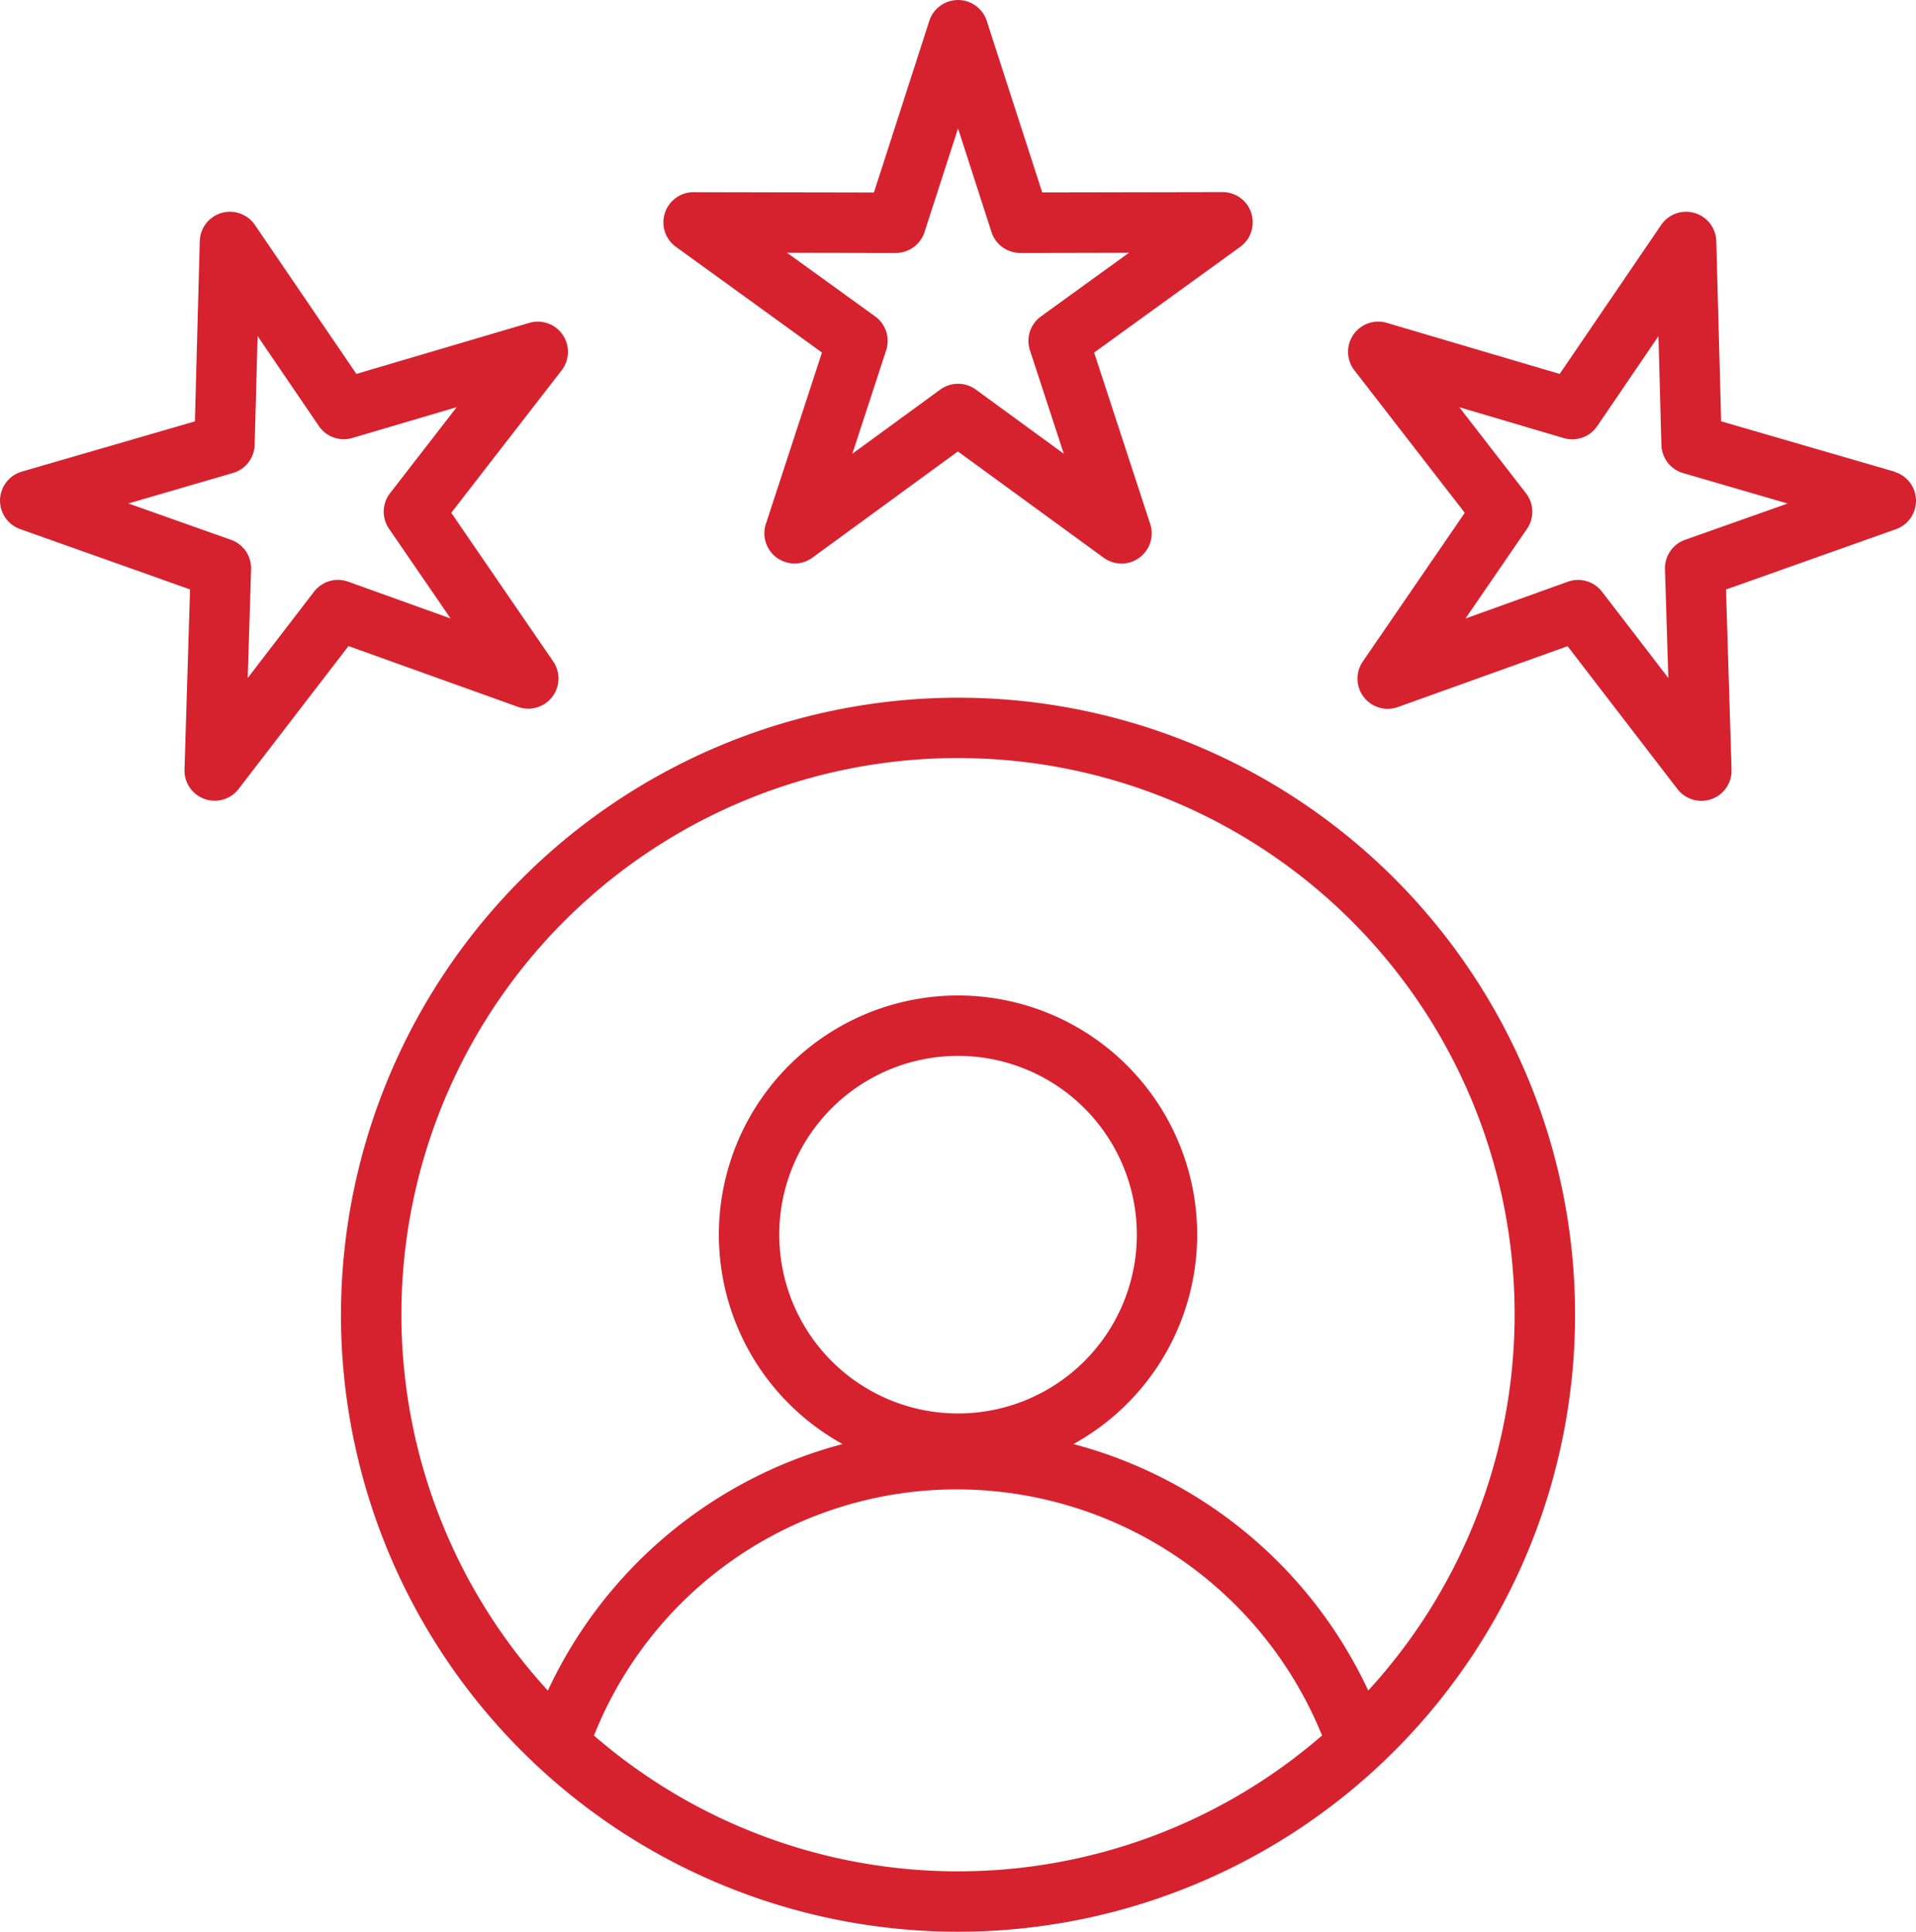 <?xml version="1.0" encoding="UTF-8"?>
<svg xmlns="http://www.w3.org/2000/svg" width="72.401" height="73" viewBox="0 0 72.401 73">
  <path id="customer-review" d="M14.982,49.683A23.317,23.317,0,1,0,38.3,26.365,23.344,23.344,0,0,0,14.982,49.683Zm9.562,15.9a14.747,14.747,0,0,1,13.756-9.3,14.914,14.914,0,0,1,13.755,9.3A21,21,0,0,1,24.543,65.586Zm7-18.927A6.756,6.756,0,1,1,38.3,53.414a6.756,6.756,0,0,1-6.755-6.755ZM38.3,28.647A21.025,21.025,0,0,1,53.8,63.885,17.12,17.12,0,0,0,42.661,54.57a9.037,9.037,0,1,0-8.724,0A17.112,17.112,0,0,0,22.8,63.886a21.025,21.025,0,0,1,15.5-35.24Zm11.08-20.6a1.141,1.141,0,0,0-1.085-.788h0l-6.814.013L39.385.79a1.141,1.141,0,0,0-2.171,0L35.121,7.275l-6.814-.013h0a1.141,1.141,0,0,0-.669,2.065l5.52,3.995L31.038,19.8a1.141,1.141,0,0,0,1.756,1.276l5.5-4.016L43.8,21.074A1.141,1.141,0,0,0,45.561,19.8l-2.118-6.477,5.52-3.995A1.141,1.141,0,0,0,49.379,8.05Zm-7.948,3.911a1.141,1.141,0,0,0-.415,1.279l1.278,3.909-3.322-2.424a1.141,1.141,0,0,0-1.345,0l-3.322,2.424,1.278-3.909a1.141,1.141,0,0,0-.415-1.279L31.836,9.55l4.113.008h0a1.141,1.141,0,0,0,1.085-.79L38.3,4.854l1.263,3.914a1.141,1.141,0,0,0,1.085.79h0l4.113-.008ZM9.28,22.274l-.21,6.811a1.141,1.141,0,0,0,2.044.73l4.152-5.4,6.413,2.3A1.141,1.141,0,0,0,23.005,25L19.15,19.379l4.173-5.387A1.141,1.141,0,0,0,22.1,12.2l-6.535,1.93L11.73,8.5a1.141,1.141,0,0,0-2.083.611l-.184,6.812-6.543,1.9a1.141,1.141,0,0,0-.063,2.17Zm1.62-4.4a1.141,1.141,0,0,0,.821-1.064l.111-4.111,2.314,3.4a1.141,1.141,0,0,0,1.266.452l3.944-1.165-2.519,3.251a1.141,1.141,0,0,0-.039,1.344l2.327,3.391-3.87-1.391a1.141,1.141,0,0,0-1.29.378l-2.506,3.261.127-4.111a1.141,1.141,0,0,0-.759-1.11L6.951,19.026Zm62.779-.053-6.543-1.9-.184-6.812A1.141,1.141,0,0,0,64.869,8.5L61.035,14.13,54.5,12.2a1.141,1.141,0,0,0-1.225,1.792l4.173,5.387L53.594,25a1.141,1.141,0,0,0,1.326,1.719l6.413-2.3,4.152,5.4a1.141,1.141,0,0,0,2.044-.73l-.21-6.811,6.422-2.28a1.141,1.141,0,0,0-.063-2.17ZM65.772,20.4a1.141,1.141,0,0,0-.759,1.11l.127,4.111-2.506-3.261a1.141,1.141,0,0,0-1.29-.378l-3.87,1.391L59.8,19.984a1.141,1.141,0,0,0-.039-1.344L57.243,15.39l3.944,1.165a1.141,1.141,0,0,0,1.266-.452l2.314-3.4.111,4.111a1.141,1.141,0,0,0,.821,1.064l3.949,1.15Z" transform="translate(-2.098 0)" fill="#d6222f"></path>
</svg>
